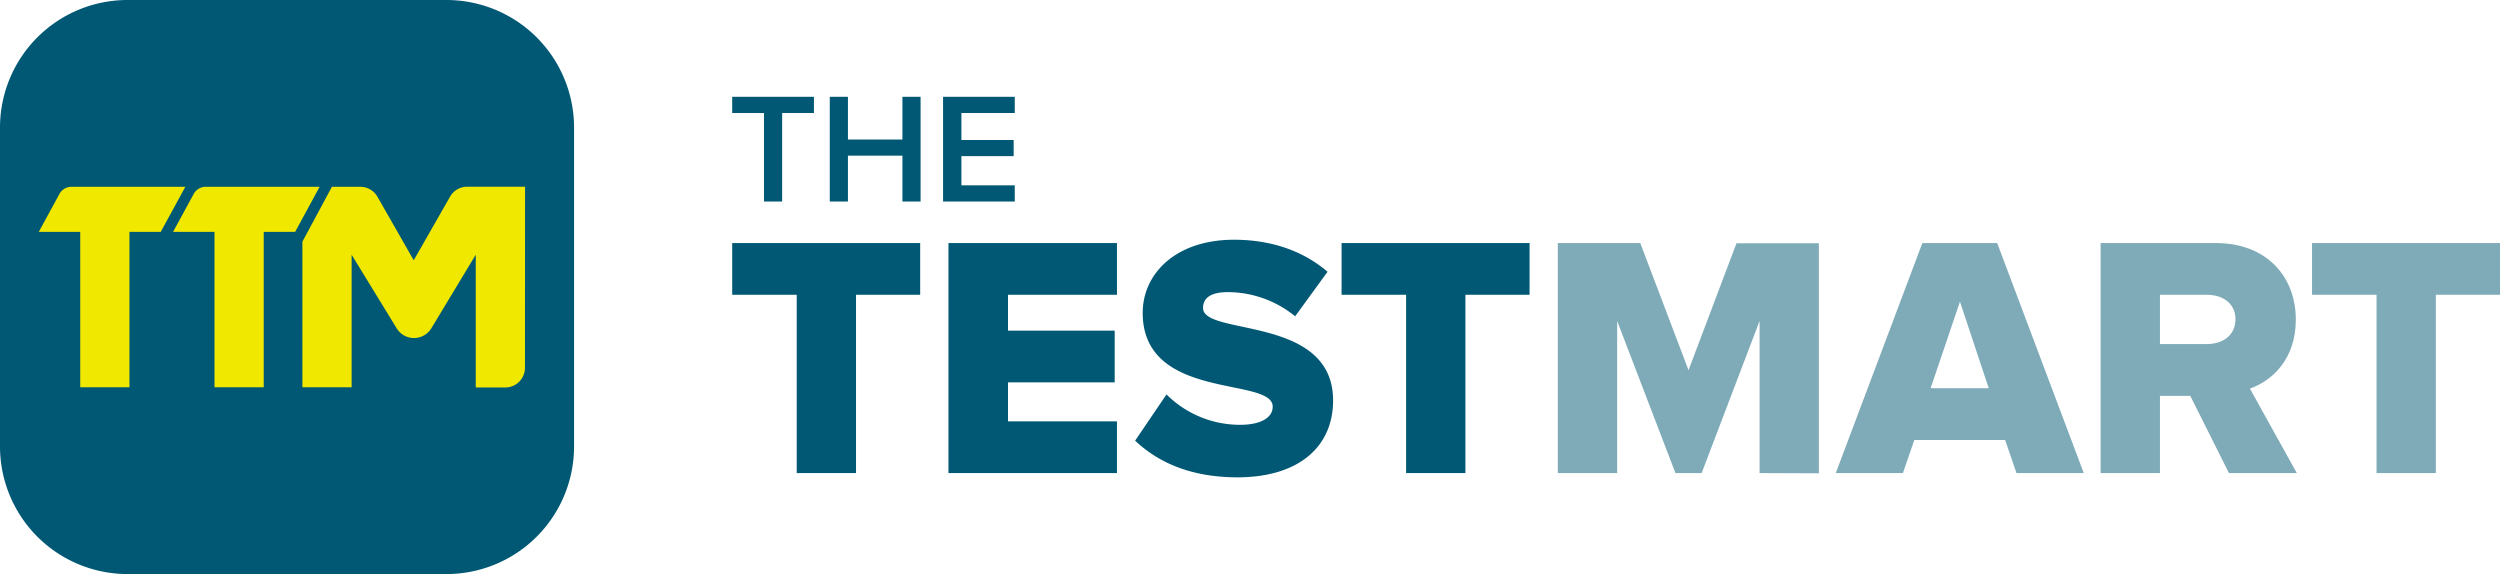 <svg id="Layer_1" data-name="Layer 1" xmlns="http://www.w3.org/2000/svg" viewBox="0 0 550.6 126.43">
  <defs>
    <style>
      .cls-1 {
        fill: #f1e800;
      }

      .cls-2, .cls-3 {
        fill: #005874;
      }

      .cls-3 {
        opacity: 0.5;
      }
    </style>
  </defs>
  <rect class="cls-1" x="5.34" y="32.6" width="115.75" height="61.22"/>
  <g>
    <path class="cls-2" d="M98.33,0H28.09A28.09,28.09,0,0,0,0,28.09V98.33a28.1,28.1,0,0,0,28.09,28.1H98.33a28.1,28.1,0,0,0,28.1-28.1V28.09A28.1,28.1,0,0,0,98.33,0ZM28.51,51.07V85.29H17.67V51.07H8.54L13.1,42.7a3,3,0,0,1,2.64-1.56H40.82L35.4,51.07Zm29.57,0V85.29H47.24V51.07H38.11l4.56-8.37a3,3,0,0,1,2.64-1.56H70.39L65,51.07ZM115.62,81a4.34,4.34,0,0,1-4.34,4.34h-6.5V56.1L95,72.3a4.47,4.47,0,0,1-7.64,0L77.44,56.1V85.29H66.6V53.23l6.5-12.09h6.26a4.33,4.33,0,0,1,3.76,2.18l8,14,8-14a4.33,4.33,0,0,1,3.77-2.2h12.75Z"/>
    <g>
      <g>
        <path class="cls-2" d="M175.47,104.19V64.92H161.26V53.53h41.4V64.92H188.53v39.27Z"/>
        <path class="cls-2" d="M208.89,104.19V53.53H246V64.92H222v7.9H245.5V84.21H222V92.8H246v11.39Z"/>
        <path class="cls-2" d="M250,97.05l6.91-10.18a22.92,22.92,0,0,0,16.25,6.69c4.41,0,7.14-1.52,7.14-4,0-6.68-28.63-1.14-28.63-20.66,0-8.51,7.14-16.1,20.13-16.1,8.12,0,15.19,2.43,20.58,7.06l-7.14,9.8a23.49,23.49,0,0,0-14.81-5.32c-3.8,0-5.47,1.29-5.47,3.5,0,6.22,28.64,1.51,28.64,20.35,0,10.18-7.52,16.94-21.12,16.94C262.21,105.1,255.07,101.84,250,97.05Z"/>
        <path class="cls-2" d="M309.68,104.19V64.92H295.47V53.53h41.4V64.92H322.74v39.27Z"/>
        <path class="cls-3" d="M387.53,104.19V70.69l-12.76,33.5H369l-12.84-33.5v33.5H343.09V53.53h18.16l10.63,28,10.56-27.95h18.15v50.66Z"/>
        <path class="cls-3" d="M444.11,104.19l-2.5-7.29h-20l-2.51,7.29H404.31l19.07-50.66h16.48l19.07,50.66ZM431.66,66.44,425.2,85.5H438Z"/>
        <path class="cls-3" d="M490.9,104.19l-8.51-17h-6.68v17H462.64V53.53H488c11.25,0,17.63,7.44,17.63,16.86,0,8.81-5.32,13.52-10.11,15.19l10.33,18.61Zm1.44-33.88c0-3.49-2.81-5.39-6.3-5.39H475.71V75.78H486C489.53,75.78,492.34,73.88,492.34,70.31Z"/>
        <path class="cls-3" d="M523.41,104.19V64.92H509.2V53.53h41.4V64.92H536.47v39.27Z"/>
      </g>
      <g>
        <path class="cls-2" d="M168.26,44.38V24.89h-7V21.32h18v3.57h-7V44.38Z"/>
        <path class="cls-2" d="M198.75,44.38V34.29h-12V44.38h-4V21.32h4v9.41h12V21.32h4V44.38Z"/>
        <path class="cls-2" d="M207.7,44.38V21.32h15.79v3.57H211.74v5.94h11.51v3.56H211.74v6.43h11.75v3.56Z"/>
      </g>
    </g>
  </g>
</svg>
